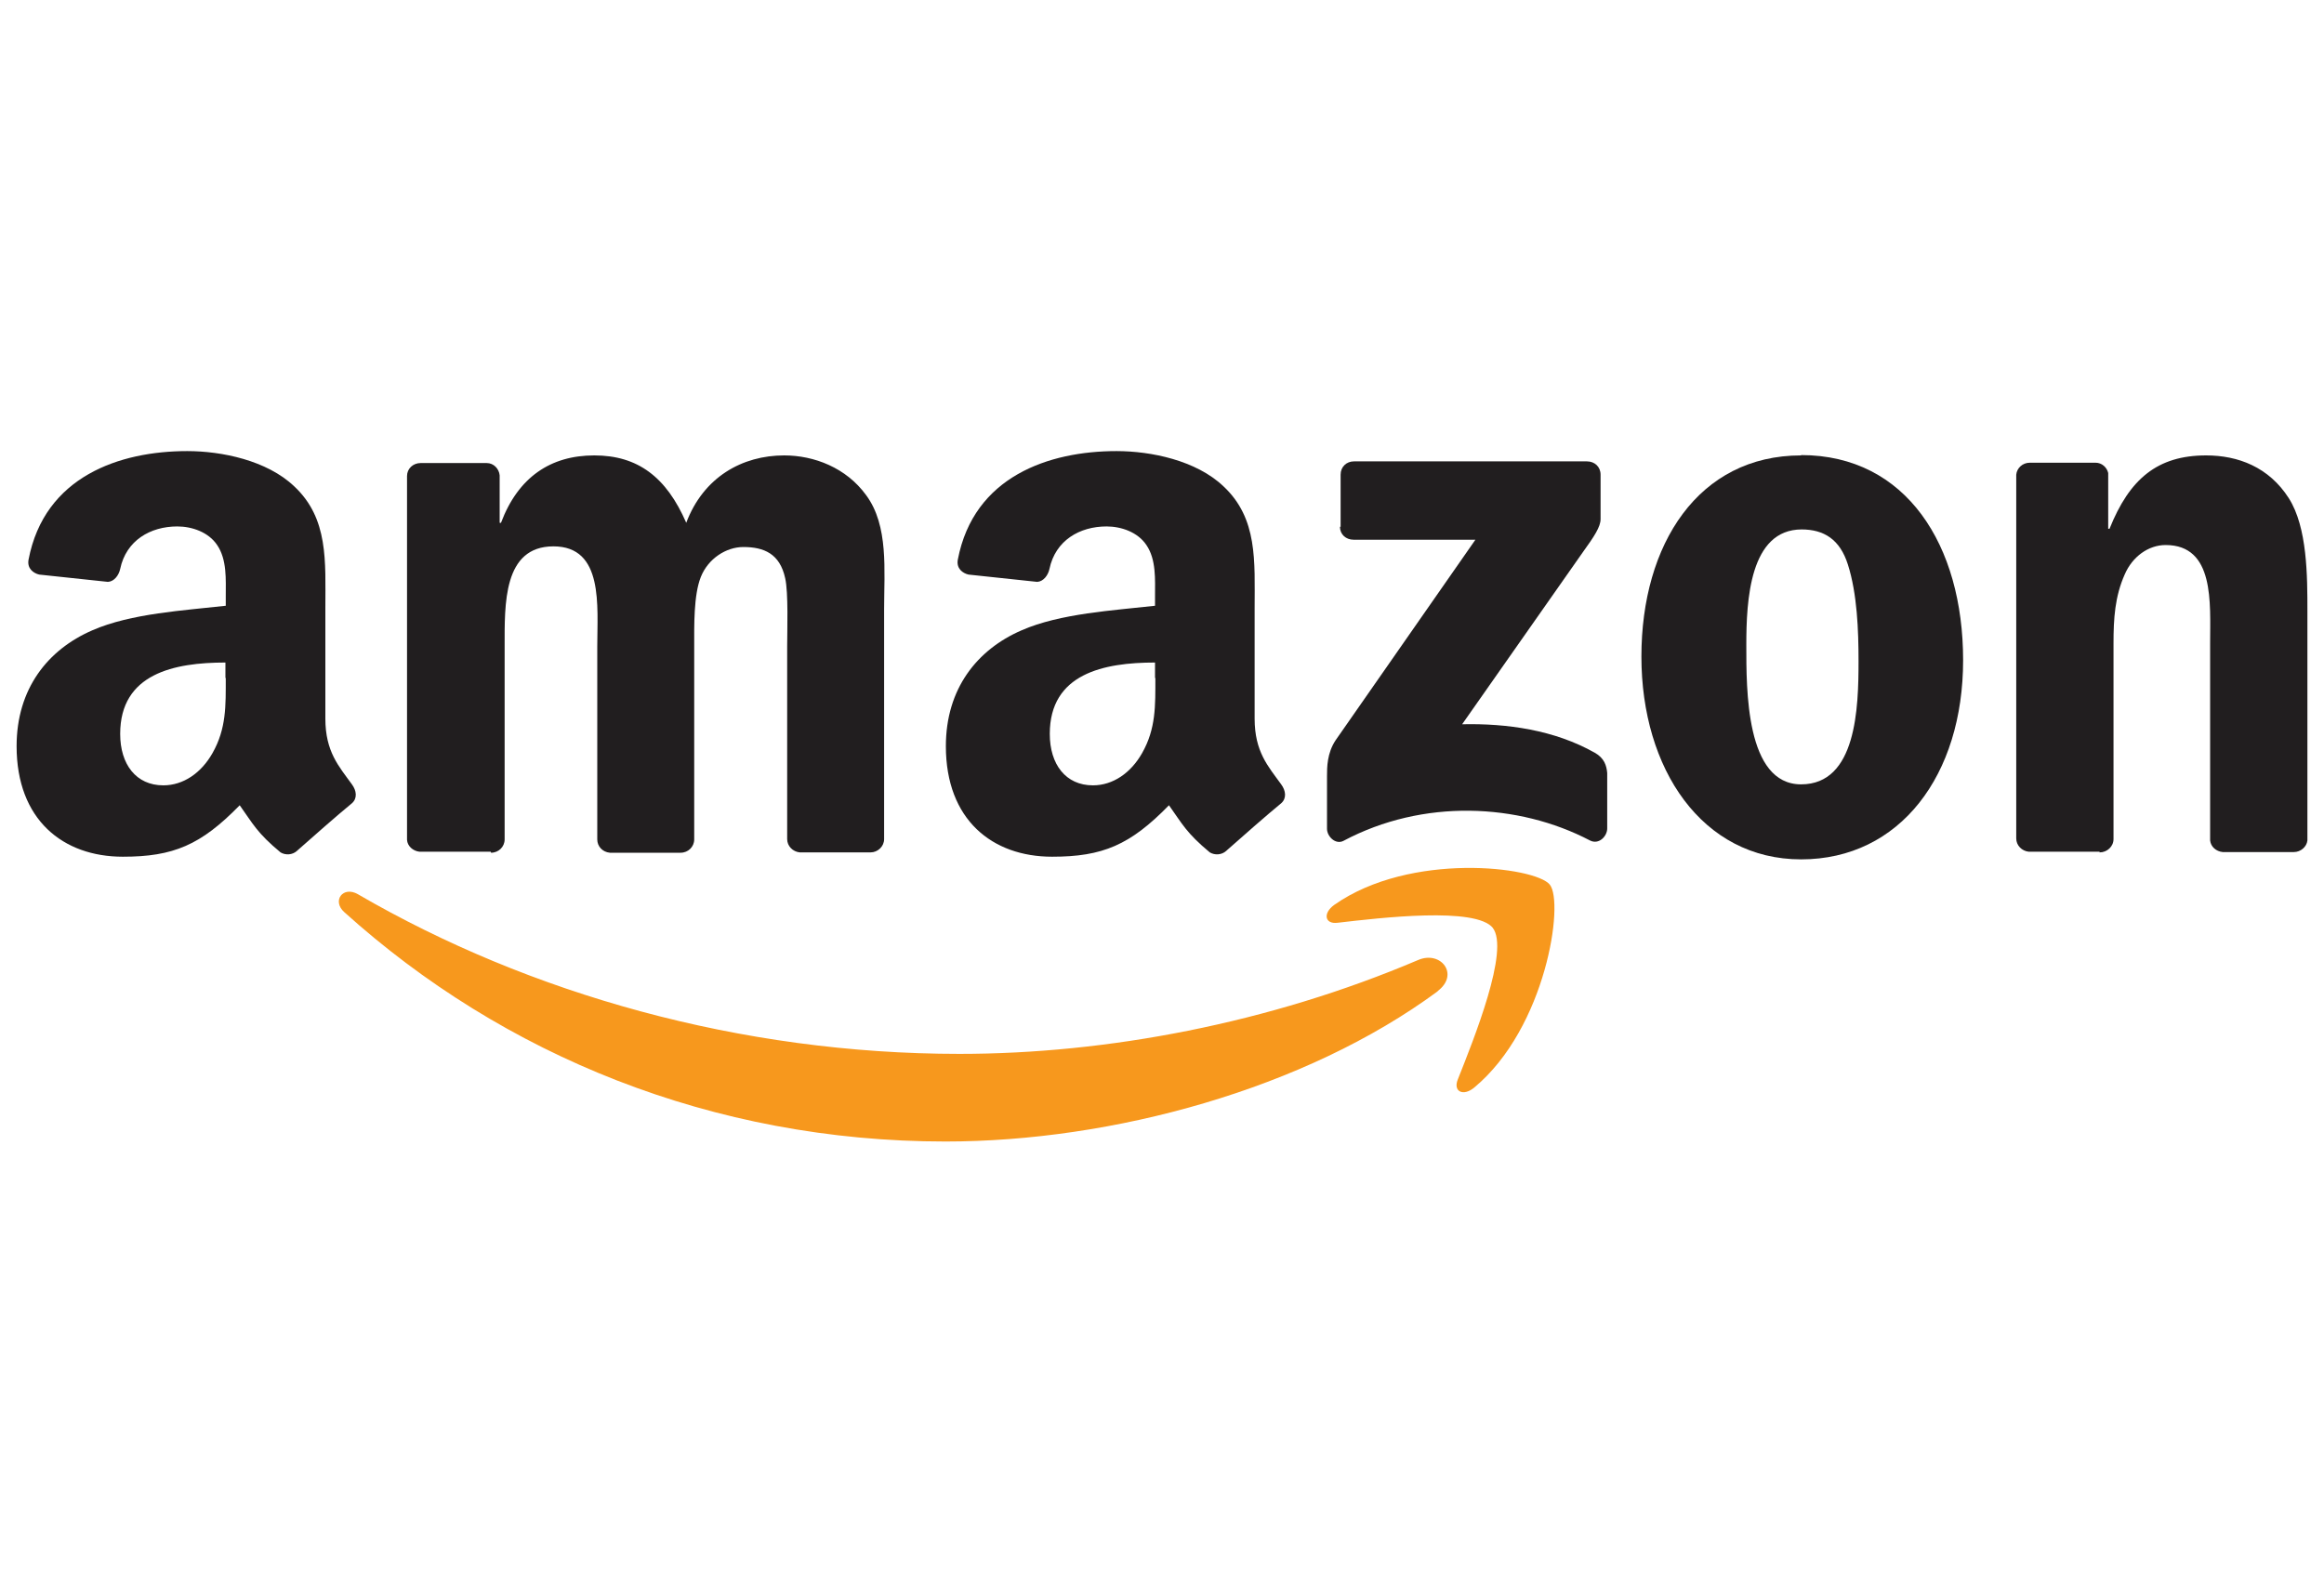 <?xml version="1.0" encoding="UTF-8"?>
<svg id="Layer_1" data-name="Layer 1" xmlns="http://www.w3.org/2000/svg" viewBox="0 0 70 48">
  <defs>
    <style>
      .cls-1 {
        fill: #f7981d;
      }

      .cls-2 {
        fill: #211e1f;
      }
    </style>
  </defs>
  <path id="path8" class="cls-1" d="M43.31,29.86c-4.01,2.96-9.82,4.53-14.83,4.53-7.02,0-13.33-2.6-18.11-6.91-.38-.34-.04-.8.41-.54,5.16,3,11.53,4.81,18.12,4.81,4.44,0,9.33-.92,13.82-2.83.68-.29,1.25.44.58.94"/>
  <path id="path10" class="cls-1" d="M44.97,27.96c-.51-.65-3.39-.31-4.68-.16-.39.05-.45-.29-.1-.54,2.29-1.61,6.05-1.15,6.49-.61.44.54-.11,4.31-2.27,6.11-.33.28-.65.13-.5-.24.48-1.21,1.57-3.91,1.05-4.57"/>
  <path id="path12" class="cls-2" d="M40.38,15.87v-1.57c0-.24.18-.4.4-.4h7.02c.23,0,.41.16.41.4v1.34c0,.23-.19.52-.53.99l-3.64,5.19c1.35-.03,2.78.17,4,.86.28.16.35.38.37.61v1.67c0,.23-.25.5-.52.36-2.16-1.13-5.03-1.26-7.42.01-.24.13-.5-.13-.5-.36v-1.59c0-.26,0-.69.26-1.08l4.21-6.04h-3.67c-.23,0-.41-.16-.41-.39"/>
  <path id="path14" class="cls-2" d="M14.78,25.66h-2.14c-.2-.02-.37-.17-.38-.36v-10.96c0-.22.18-.39.41-.39h1.99c.21,0,.37.17.39.37v1.43h.04c.52-1.38,1.5-2.03,2.81-2.03s2.17.65,2.77,2.03c.52-1.38,1.69-2.03,2.95-2.03.9,0,1.87.37,2.47,1.2.68.92.54,2.26.54,3.44v6.92c0,.22-.19.4-.41.4h-2.13c-.21-.02-.38-.19-.38-.4v-5.81c0-.46.04-1.62-.06-2.05-.16-.74-.64-.94-1.26-.94-.52,0-1.06.35-1.28.9-.22.55-.2,1.48-.2,2.1v5.81c0,.22-.18.4-.41.4h-2.13c-.22-.02-.38-.19-.38-.4v-5.81c0-1.22.2-3.02-1.32-3.02s-1.47,1.75-1.47,3.02v5.81c0,.22-.18.4-.41.4"/>
  <path id="path16" class="cls-2" d="M54.25,13.71c3.17,0,4.88,2.72,4.88,6.18s-1.9,6-4.88,6-4.81-2.72-4.81-6.11,1.72-6.06,4.81-6.06M54.27,15.95c-1.57,0-1.67,2.14-1.67,3.48s-.02,4.2,1.65,4.2,1.73-2.31,1.73-3.71c0-.93-.04-2.03-.32-2.91-.24-.76-.72-1.06-1.4-1.06"/>
  <path id="path18" class="cls-2" d="M63.24,25.66h-2.13c-.21-.02-.38-.19-.38-.4v-10.96c.02-.2.19-.36.41-.36h1.98c.19,0,.34.14.38.31v1.68h.04c.6-1.5,1.44-2.21,2.91-2.21.96,0,1.89.35,2.49,1.29.56.88.56,2.35.56,3.41v6.9c-.02.19-.2.35-.41.35h-2.14c-.2-.02-.36-.16-.38-.35v-5.95c0-1.2.14-2.95-1.34-2.95-.52,0-1,.35-1.23.88-.3.67-.34,1.34-.34,2.08v5.9c0,.22-.19.4-.42.4"/>
  <g id="use28">
    <path id="path30" class="cls-2" d="M34.79,20.42v-.46c-1.54,0-3.17.33-3.17,2.15,0,.92.48,1.55,1.3,1.55.6,0,1.14-.37,1.48-.97.42-.74.4-1.43.4-2.26M36.94,25.63c-.14.13-.35.14-.5.05-.71-.59-.83-.86-1.23-1.42-1.17,1.2-2,1.55-3.52,1.55-1.8,0-3.2-1.11-3.2-3.33,0-1.73.94-2.91,2.28-3.49,1.16-.51,2.78-.6,4.02-.74v-.28c0-.51.04-1.11-.26-1.55-.26-.39-.76-.56-1.2-.56-.81,0-1.54.42-1.72,1.28-.04.19-.18.38-.37.39l-2.07-.22c-.17-.04-.37-.18-.32-.45.48-2.51,2.75-3.27,4.78-3.27,1.04,0,2.4.28,3.22,1.06,1.04.97.94,2.26.94,3.67v3.33c0,1,.41,1.44.8,1.98.14.19.17.42,0,.57-.44.36-1.21,1.04-1.64,1.42h0"/>
  </g>
  <path id="path30-2" data-name="path30" class="cls-2" d="M6.79,20.42v-.46c-1.54,0-3.17.33-3.17,2.15,0,.92.48,1.55,1.3,1.55.6,0,1.14-.37,1.48-.97.42-.74.4-1.43.4-2.26M8.95,25.63c-.14.13-.35.14-.5.05-.71-.59-.83-.86-1.23-1.42-1.17,1.2-2,1.55-3.52,1.55-1.8,0-3.2-1.11-3.2-3.33,0-1.73.94-2.91,2.28-3.49,1.16-.51,2.78-.6,4.02-.74v-.28c0-.51.04-1.11-.26-1.55-.26-.39-.76-.56-1.2-.56-.81,0-1.54.42-1.72,1.28-.04.19-.18.38-.37.39l-2.07-.22c-.17-.04-.37-.18-.32-.45.48-2.51,2.75-3.27,4.78-3.27,1.04,0,2.4.28,3.22,1.06,1.04.97.94,2.26.94,3.67v3.33c0,1,.41,1.44.8,1.98.14.19.17.42,0,.57-.44.36-1.21,1.04-1.64,1.42h0"/>
</svg>